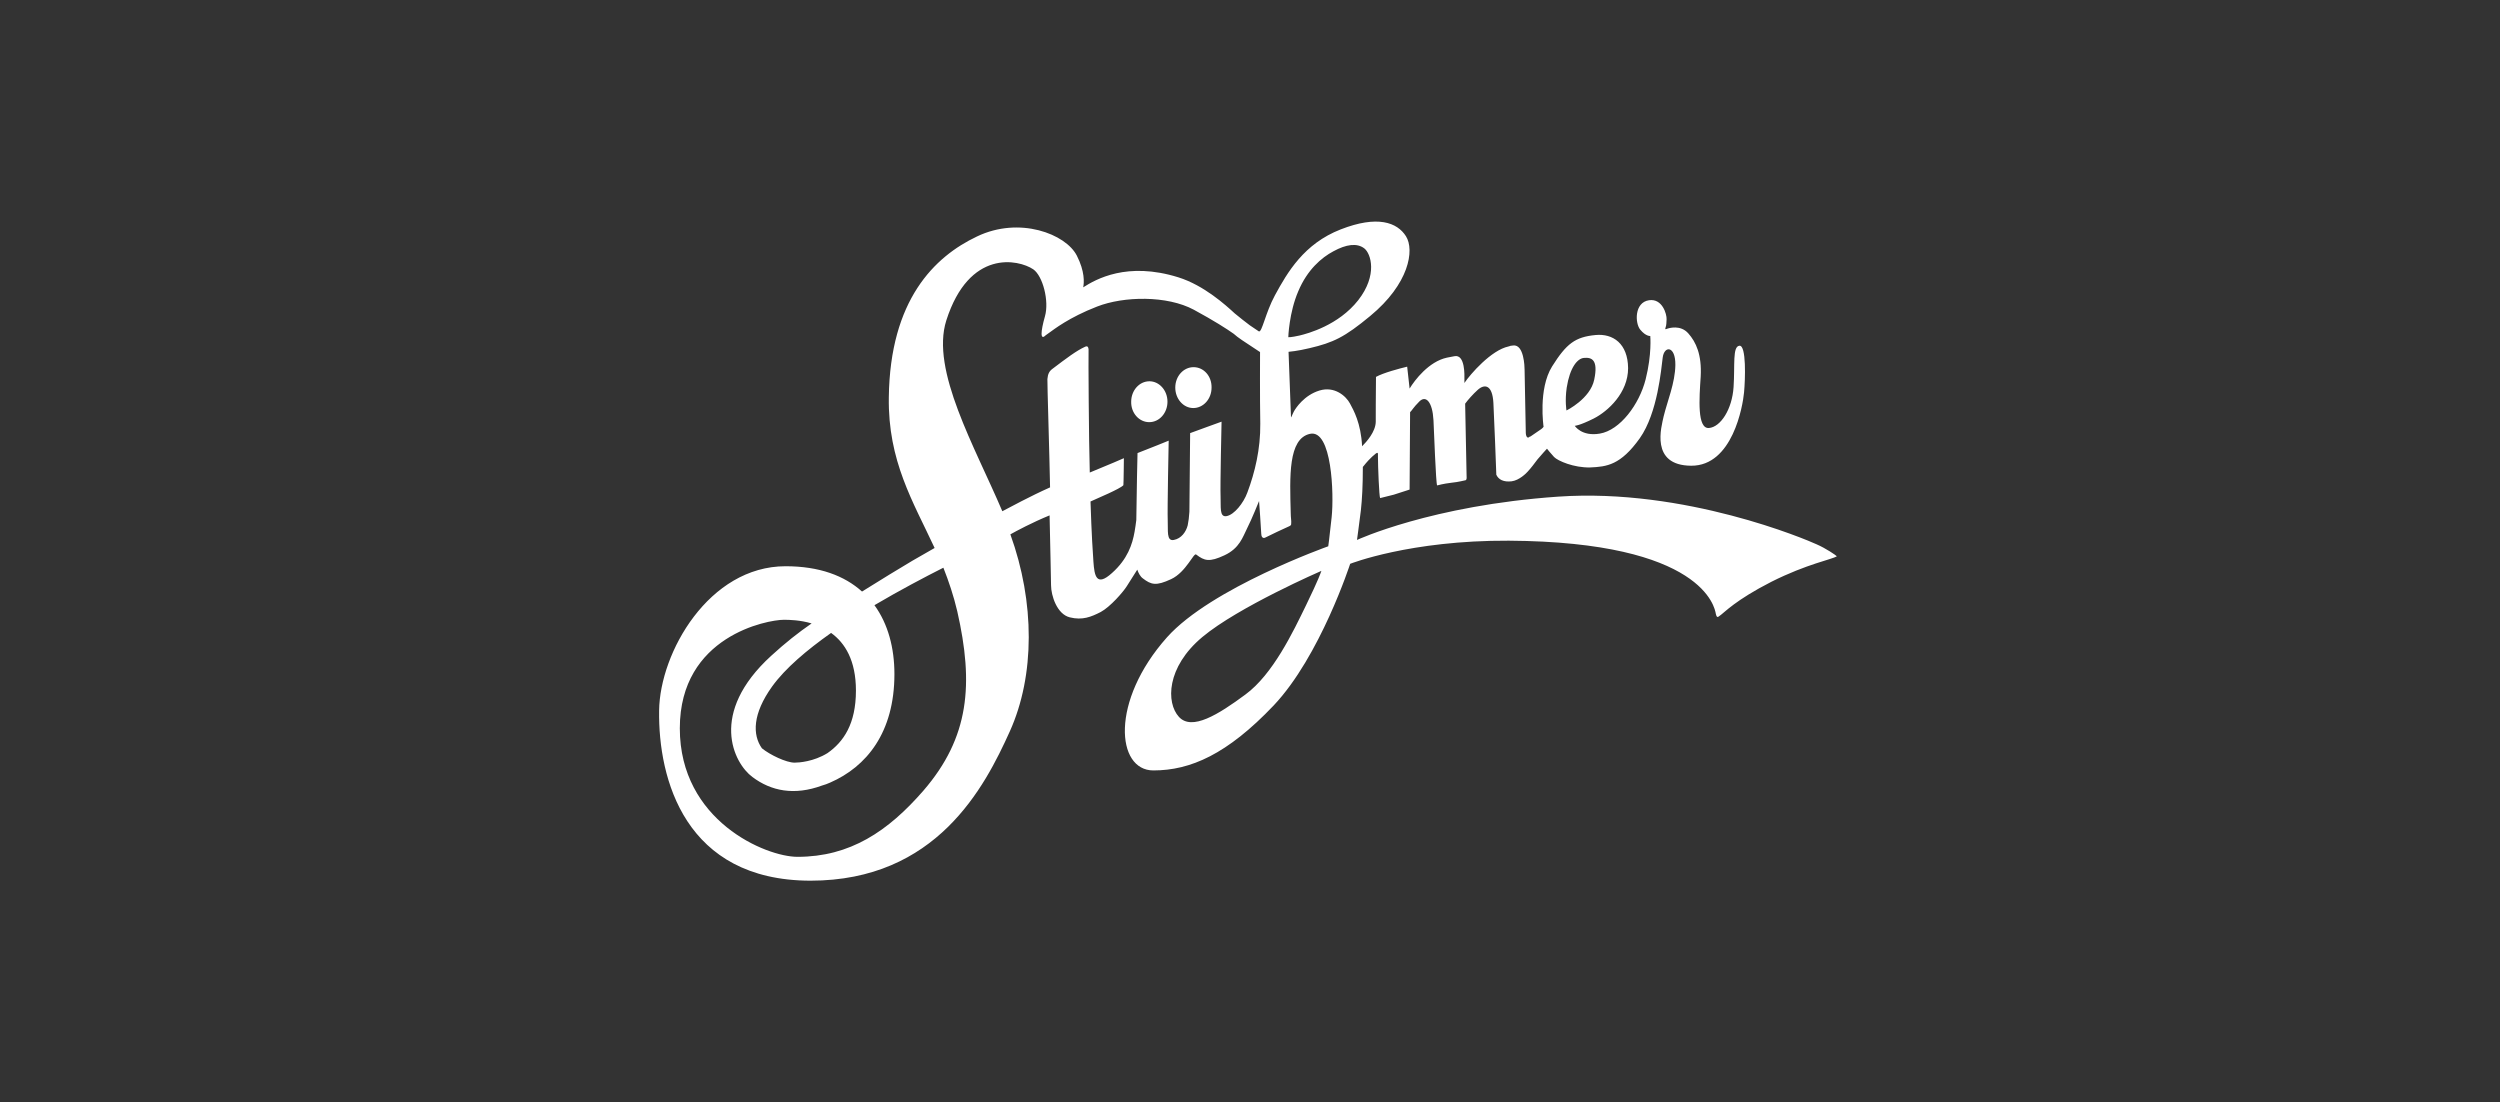 <?xml version="1.0" encoding="UTF-8"?>
<svg xmlns="http://www.w3.org/2000/svg" width="220" height="97" viewBox="0 0 220 97" fill="none">
  <rect x="0" y="0" width="220" height="97" fill="#333333" stroke="none"/>
  <g clip-path="url(#clip0_53_5368)">
    <path d="M116.285 50.236C116.285 50.236 108.976 53.406 105.804 56.061C102.631 58.717 102.61 61.844 103.746 63.086C104.882 64.328 107.197 62.894 109.598 61.116C112.02 59.338 113.799 55.59 114.935 53.256C116.071 50.921 116.243 50.343 116.243 50.343L116.285 50.236ZM110.884 30.982L109.298 29.932C108.976 29.718 108.762 29.547 108.569 29.376C107.968 28.947 106.832 28.219 105.053 27.255C102.695 25.992 98.901 26.056 96.543 26.977C94.057 27.941 92.749 28.99 92.32 29.29L92.02 29.504C91.528 29.997 91.57 29.204 91.956 27.834C92.342 26.484 91.763 24.278 90.927 23.7C89.62 22.822 85.29 21.901 83.275 28.198C81.882 32.588 85.783 39.292 88.205 44.989C88.826 44.667 90.67 43.661 92.406 42.89C92.363 40.341 92.149 33.552 92.171 33.359C92.213 32.888 92.342 32.653 92.642 32.438C93.864 31.517 94.7 30.875 95.493 30.511C95.772 30.382 95.814 30.639 95.793 31.003C95.772 31.175 95.815 38.821 95.9 41.583C97.487 40.941 98.901 40.32 98.901 40.32C98.901 40.32 98.88 42.547 98.858 42.697C98.58 43.018 96.565 43.854 95.965 44.132C96.05 46.873 96.179 48.908 96.222 49.444C96.308 50.664 96.479 51.671 97.851 50.429C99.223 49.208 99.651 47.901 99.844 46.788C99.887 46.488 99.973 46.038 99.995 45.76C100.016 43.404 100.102 39.87 100.102 39.87C100.102 39.87 101.366 39.377 101.838 39.185L102.845 38.778C102.845 38.778 102.717 44.925 102.76 45.803C102.803 46.681 102.631 47.645 103.296 47.516C103.96 47.388 104.367 46.809 104.517 46.231C104.582 45.931 104.646 45.46 104.667 45.032C104.689 42.847 104.732 38.114 104.732 38.114L106.254 37.557L107.497 37.107C107.497 37.107 107.368 42.804 107.411 43.704C107.454 44.582 107.283 45.546 107.947 45.417C108.612 45.289 109.426 44.282 109.769 43.34C110.434 41.562 110.927 39.527 110.905 37.279C110.862 35.073 110.884 30.982 110.884 30.982ZM84.239 53.791C83.918 52.42 83.489 51.157 83.017 49.958C81.41 50.771 79.202 51.928 76.951 53.256C78.152 54.905 78.709 57.025 78.709 59.317C78.709 64.478 76.244 67.477 73.05 68.869C72.814 68.976 72.578 69.062 72.343 69.126C69.899 70.025 67.863 69.618 66.212 68.376C64.561 67.156 62.332 62.765 67.863 57.711C69.127 56.554 70.242 55.676 71.421 54.862C70.413 54.562 69.47 54.541 68.977 54.541C67.562 54.541 59.824 55.954 59.824 64.093C59.824 72.231 67.391 75.401 70.178 75.401C74.808 75.401 78.152 73.152 81.26 69.576C85.311 64.885 85.697 60.195 84.239 53.791ZM73.136 55.697C71.014 57.197 69.106 58.803 67.948 60.409C66.212 62.829 66.212 64.671 67.048 65.849C67.755 66.427 69.192 67.113 69.92 67.113C70.306 67.113 71.592 67.027 72.814 66.277C74.229 65.292 75.322 63.707 75.322 60.773C75.322 58.117 74.358 56.575 73.136 55.697ZM113.37 29.675C113.37 29.675 113.606 29.697 114.356 29.526C115.085 29.354 117.786 28.626 119.522 26.42C121.259 24.193 120.637 22.308 120.058 21.858C119.415 21.366 118.472 21.494 117.336 22.115C116.285 22.672 115.042 23.743 114.249 25.628C113.435 27.512 113.37 29.675 113.37 29.675ZM137.85 36.122C137.85 36.122 139.95 35.094 140.293 33.402C140.658 31.667 140.079 31.432 139.393 31.496C138.814 31.539 138.15 32.331 137.871 34.109C137.7 35.287 137.85 36.122 137.85 36.122ZM161.643 48.951C161.236 49.229 159.028 49.615 155.877 51.2C152.726 52.806 151.697 53.941 151.462 54.091C151.225 54.241 151.097 54.498 150.99 54.005C150.904 53.513 149.918 47.687 132.769 47.58C124.067 47.537 118.815 49.615 118.815 49.615C118.815 49.615 116.178 57.753 112.084 62.08C107.99 66.385 104.753 67.798 101.495 67.798C98.237 67.798 97.679 61.715 102.695 56.083C106.575 51.735 116.886 48.073 116.886 48.073C116.886 48.073 116.971 47.516 117.186 45.503C117.4 43.49 117.207 37.75 115.278 38.178C113.349 38.606 113.499 41.926 113.585 45.16C113.585 45.524 113.649 45.888 113.628 45.995C113.606 46.102 113.692 46.209 113.435 46.317C113.177 46.424 111.591 47.173 111.355 47.302C111.12 47.43 110.991 47.216 110.991 46.981C110.991 46.745 110.798 44.089 110.798 44.089C110.798 44.089 110.155 45.696 109.748 46.488C109.362 47.259 109.083 48.244 107.754 48.865C106.425 49.486 105.996 49.358 105.268 48.801C105.053 48.587 104.389 50.343 103.06 50.964C101.731 51.585 101.302 51.457 100.573 50.9C100.337 50.729 100.187 50.429 100.08 50.129L99.159 51.585C98.837 52.099 97.701 53.406 96.865 53.855C96.029 54.284 95.257 54.605 94.143 54.327C93.007 54.048 92.492 52.399 92.492 51.5C92.492 51.071 92.428 48.416 92.363 45.353C90.799 45.995 89.448 46.724 88.912 47.023C91.077 52.999 91.077 59.445 88.869 64.35C86.64 69.297 82.396 77.5 71.314 77.5C60.274 77.479 57.916 68.548 58.002 62.529C58.066 57.411 62.397 49.829 69.127 49.829C72.107 49.829 74.315 50.664 75.858 52.056L78.28 50.557C79.631 49.722 80.981 48.929 82.246 48.223C80.359 44.154 78.13 40.577 78.216 34.965C78.323 26.399 82.224 22.586 85.976 20.809C89.727 19.01 93.8 20.595 94.764 22.501C95.472 23.893 95.407 24.857 95.322 25.285C96.436 24.578 99.18 22.993 103.703 24.407C105.954 25.114 107.861 26.848 108.654 27.577C109.083 27.941 109.619 28.348 109.983 28.626L110.777 29.161C111.055 29.29 111.355 27.534 112.191 25.992C113.285 23.979 114.742 21.451 117.979 20.188C121.216 18.924 122.952 19.567 123.724 20.787C124.495 22.008 124.002 24.985 120.573 27.812C118.322 29.675 117.336 30.147 115.235 30.639C114.185 30.896 113.392 30.96 113.392 30.96L113.606 36.679C113.606 36.85 113.713 36.486 113.863 36.208C114.013 35.929 114.764 34.773 116.114 34.366C117.443 33.959 118.451 34.858 118.794 35.501C119.115 36.101 119.758 37.214 119.865 39.27C120.251 38.885 121.044 38.007 121.066 37.129C121.066 36.807 121.066 34.623 121.087 33.166C121.752 32.802 123.123 32.438 123.831 32.267L124.045 34.194C124.495 33.445 125.739 31.817 127.325 31.474C127.818 31.367 127.389 31.474 127.989 31.346C128.954 31.153 128.868 33.102 128.868 33.316V33.702C129.383 32.931 131.226 30.811 132.748 30.489C133.005 30.425 132.834 30.425 133.155 30.404C134.12 30.275 134.163 32.31 134.163 32.524L134.27 38.114C134.27 38.2 134.334 38.714 134.634 38.414H134.677L135.427 37.9C135.749 37.707 135.835 37.557 135.835 37.557C135.835 37.557 135.342 34.237 136.585 32.245C137.85 30.232 138.621 29.654 140.401 29.483C141.944 29.333 143.252 30.232 143.273 32.395C143.273 34.559 141.515 36.186 140.25 36.829C138.964 37.471 138.579 37.471 138.579 37.471C138.579 37.471 139.179 38.435 140.786 38.157C142.566 37.857 144.259 35.587 144.816 33.381C145.374 31.175 145.224 29.568 145.224 29.568C145.224 29.568 144.838 29.611 144.344 29.012C143.873 28.455 143.808 26.613 145.116 26.42C146.295 26.249 146.681 27.662 146.66 28.091C146.639 28.519 146.639 28.519 146.617 28.647C146.595 28.797 146.445 29.054 146.66 28.947C146.874 28.862 147.881 28.562 148.567 29.333C149.253 30.104 149.768 31.218 149.661 33.145C149.532 35.073 149.339 37.75 150.389 37.664C151.419 37.578 152.426 36.015 152.554 34.066C152.683 32.117 152.447 30.489 153.069 30.425C153.691 30.361 153.584 33.402 153.476 34.537C153.369 35.715 152.469 41.005 148.825 40.984C145.18 40.962 146.21 37.536 146.402 36.636C146.724 35.308 147.41 33.702 147.432 32.117C147.453 30.404 146.445 30.404 146.317 31.474C146.188 32.417 145.888 36.315 144.302 38.564C142.609 40.941 141.387 41.069 139.95 41.134C138.514 41.176 137.078 40.555 136.756 40.213C136.435 39.87 136.135 39.484 136.135 39.484C136.135 39.484 135.599 40.063 135.299 40.427C135.042 40.77 134.741 41.176 134.441 41.498C134.313 41.648 133.691 42.269 133.027 42.354C132.319 42.44 131.869 42.205 131.676 41.776C131.676 41.391 131.462 36.358 131.419 35.458C131.333 33.852 130.647 33.766 130.047 34.302C129.618 34.687 129.168 35.201 128.933 35.522L129.061 41.926C129.061 41.926 129.104 42.269 128.933 42.269C128.89 42.269 128.375 42.419 127.711 42.483C127.003 42.569 126.553 42.697 126.467 42.718C126.36 42.59 126.189 37.857 126.146 36.979C126.06 35.373 125.481 34.751 124.903 35.33C124.345 35.886 124.26 36.122 124.088 36.272L124.045 43.083L122.652 43.532L121.451 43.832C121.366 43.704 121.259 41.069 121.259 40.17C121.259 39.827 121.323 39.656 120.744 40.191C120.251 40.662 120.08 40.919 119.93 41.091C119.93 42.718 119.865 43.918 119.758 44.903C119.608 46.124 119.415 47.516 119.415 47.516C119.415 47.516 125.953 44.475 137.121 43.704C148.289 42.933 158.985 47.495 159.864 47.901C160.7 48.266 161.536 48.844 161.643 48.951ZM105.032 32.31C104.153 32.31 103.424 33.102 103.424 34.109C103.424 35.094 104.132 35.908 105.01 35.908C105.889 35.908 106.618 35.115 106.618 34.109C106.639 33.102 105.932 32.31 105.032 32.31ZM102.738 35.351C102.738 36.336 102.031 37.15 101.131 37.15C100.252 37.15 99.523 36.358 99.544 35.351C99.544 34.366 100.252 33.552 101.152 33.552C102.009 33.552 102.738 34.344 102.738 35.351Z" fill="white"></path>
  </g>
  <defs>
    <clipPath id="clip0_53_5368">
      <rect width="104" height="58" fill="white" transform="translate(58 19.5)"></rect>
    </clipPath>
  </defs>
</svg>
